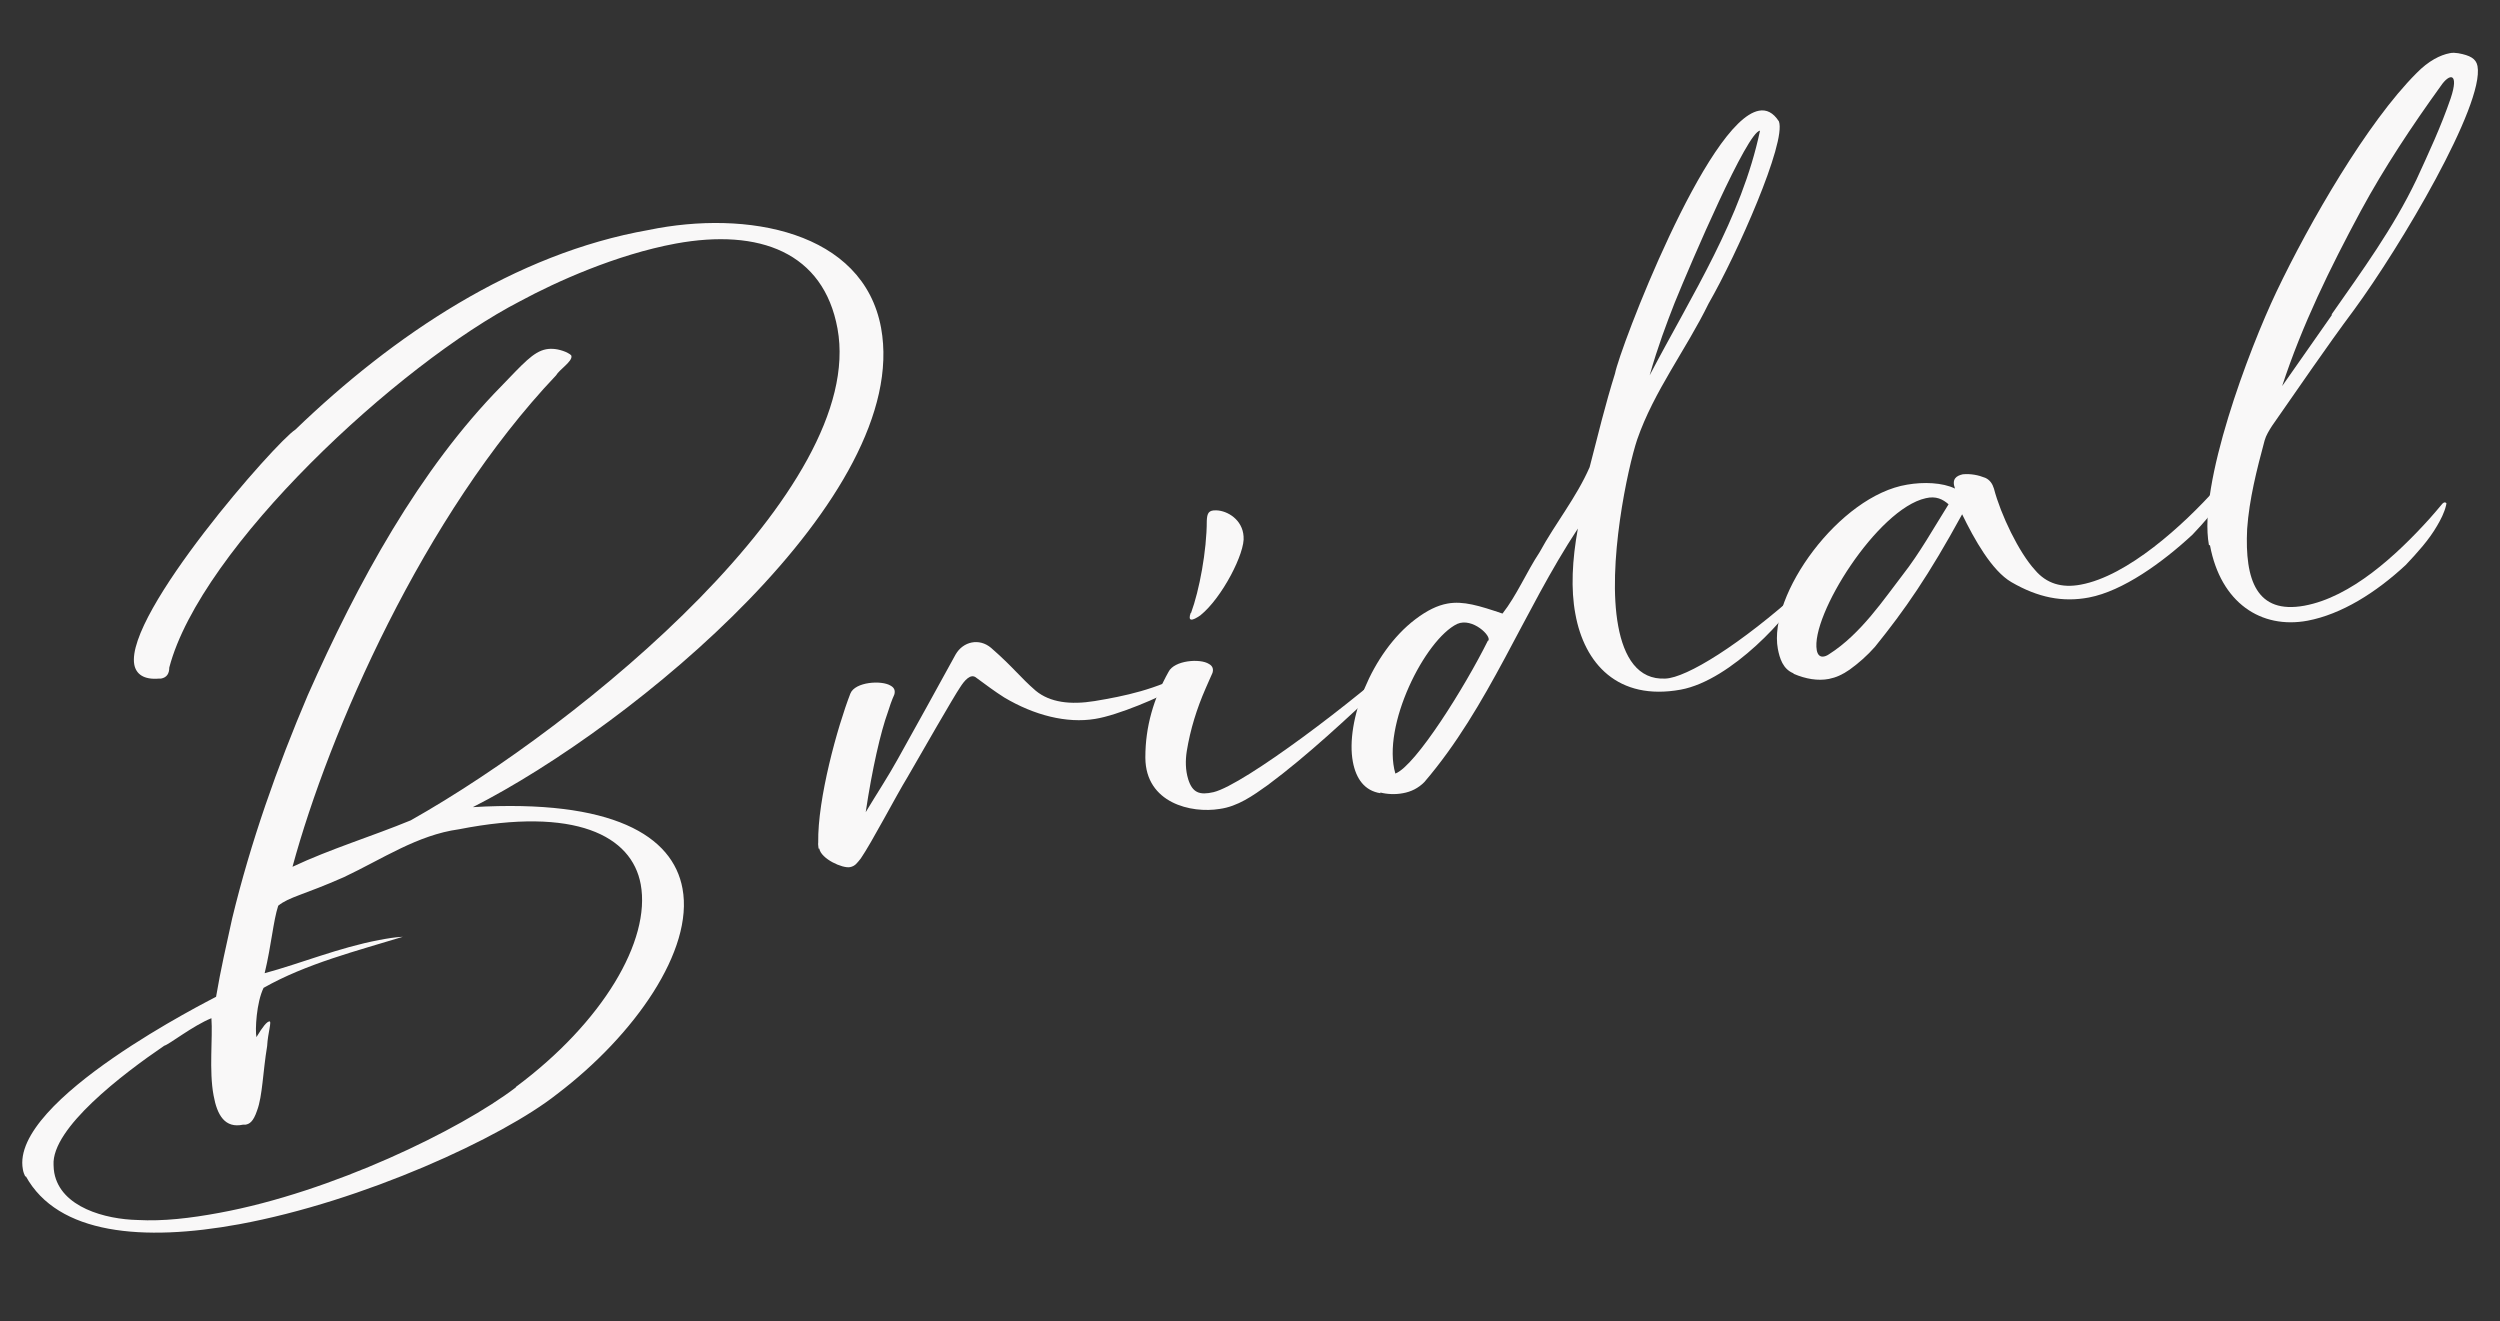 <?xml version="1.0" encoding="UTF-8"?>
<svg id="_レイヤー_1" xmlns="http://www.w3.org/2000/svg" version="1.1" viewBox="0 0 700 370">
  <rect x="0" y="0" width="700" height="370" fill="#333333" stroke="none"/>
  <!-- Generator: Adobe Illustrator 29.0.1, SVG Export Plug-In . SVG Version: 2.1.0 Build 192)  -->
  <defs>
    <style>
      .st0 {
        fill: #f9f8f8;
      }
    </style>
  </defs>
  <path class="st0" d="M7.1,329.5c-.3-.6-.6-1.4-.7-2.1-3.6-19.4,52.9-47.6,54.1-48.3,1.3-7.7,2.9-14.6,4.5-21.9,5.2-21.5,12.6-42.4,21.2-62.6,14-31.6,31.2-63.1,54.2-86.5,6-6.2,8.9-9.6,12.5-10.3,1.6-.3,3.4-.1,5.4.7,1.1.5,1.7.9,1.7,1.2.3,1.5-3.4,3.8-4.3,5.4-37.1,39.1-63.6,100-73.8,137.6,10.6-5,22.2-8.5,33.1-13,48.3-27.2,127.7-92.9,119.5-137.7-3.9-21.3-21.8-28.1-45.3-23.8-16.7,3.1-33.5,10.7-43.5,16.1-34.3,17.7-89.5,69.1-98.3,102.6,0,1.7-.7,2.8-2.3,3.1h-.5c-4.4.4-6.5-1.3-7-3.9-2.6-14.3,39.8-62.5,45.1-65.8,27.4-26.4,61.4-49.3,98.9-55.9,27.5-5.7,60.1.3,65.1,27.4,8.6,47-69.2,111.3-114.3,134.2,39.1-2.3,56,8,58.7,22.8,3.2,17.2-13.3,41-35.2,57.6-15.3,12.1-54.2,30-89,36.4-26.8,4.9-50.7,2.9-59.7-13.5ZM144.5,304.3c24.2-18,37.8-40.9,34.9-56.7-2.5-13.6-18.3-21.8-50.9-15.4-11.6,1.6-21.4,8.3-32.2,13.4-11.3,5-15.3,5.5-18.4,8-1.4,4.3-1.9,11-3.8,18.9,10-2.7,20.9-7.2,32.1-9.3,2.1-.4,4.4-.8,6.6-.9-12.7,3.9-27,7.5-39,14.3-2,4.1-2.4,11.8-2,13.8,1.8-3,2.9-4.3,3.6-4.4.8-.2-.4,3.1-.6,6.9-1.2,7.2-1.3,14-2.8,18-1.1,3.3-2.2,3.8-3.2,4h-.7c-5.1,1.1-7.3-2.6-8.3-8.2-1.3-6.9-.2-16.1-.6-21.6-5.2,2.1-11.9,7.4-13.2,7.7-11.6,7.9-31.6,23.1-31,33.4,0,.9.1,1.5.2,2.2,1.8,9.7,14.4,13,23.3,13.2,7.2.4,14.8-.5,22.9-2,31.5-5.8,67.4-23.2,83-35.1Z"/>
  <path class="st0" d="M229.2,237.6c0-.5-.2-1.1-.1-1.7-.2-12.3,5.4-32.4,9-41.7,1.3-3.3,8.8-3.8,11.3-2.2,1.1.6,1.3,1.5,1,2.5-.7,1.5-1.4,3.6-1.8,4.9-2,5.5-4.4,15.9-6.2,28,3-5,6.3-10,9-14.9,5.5-9.8,10.8-19.5,16.2-29.3,2.1-3.6,6.6-4.6,9.9-1.8,6.3,5.5,8.1,8.2,12.5,12,4,3.3,9.7,4,16.5,2.9,8.4-1.4,17.2-3.2,26.5-8.3.3,0,.8-.3,1.3-.4.2,0,.4.1.5,0,.2.3,0,.5,0,.7-1.4,1.8-3.2,3.1-5.2,4.2-4.8,2.7-16.6,7.8-23,8.8-7.9,1.3-17-1-25.4-6-2.7-1.7-5.2-3.6-7.8-5.5-1.6-1.4-3.4.8-4.6,2.7-1.6,2.3-10.9,18.5-14.7,25.1-3.3,5.4-10,18.3-13.1,22.8-1,1.2-1.5,2.1-3,2.4-2.1.4-8.1-2.3-8.6-5.2Z"/>
  <path class="st0" d="M320.7,212c0-8.5,2.3-16.4,6.5-23.9,1.6-3.2,8.8-3.8,11.3-2.2,1.1.6,1.3,1.5,1,2.5-.7,1.5-1.3,3-1.9,4.3-2.5,5.7-4.3,11.5-5.3,17.6-.4,2.6-.4,5.3.4,7.9,1.2,3.8,3.2,4.5,7.1,3.6,8.6-2.1,40.2-26.1,53.8-38.7.9-.8,1.7-1.8,2.6-2.5.6-.6.7-1.8,1.9-1.5-.4.6-.6,1.3-1.2,1.9-2.7,3.9-6,7-9.3,10.4-10.4,9.7-21.3,20-32.6,28.4-4.2,3-8.4,6-13.5,6.7-7.9,1.3-20.7-1.6-20.8-14.3ZM333.5,171.6c2.3-6.2,4.4-17.4,4.4-25.8.1-2.1.5-3,2.7-2.9,3.1.1,7.3,2.6,7.6,7.3.5,4.5-6,17.2-12.1,22.1-2.3,1.6-3.6,1.8-2.7-.7Z"/>
  <path class="st0" d="M386.5,222.1c-4.4-.7-6.8-4-7.7-8.8-2.1-11.2,5.1-30.5,17.5-39.9,3.3-2.5,6.2-3.9,9-4.4,4.4-.8,8.9.6,15.4,2.8,4-5.1,6.7-11.6,10.4-17.2,4.4-8.1,10.3-15.3,14-23.8,2.3-8.9,4.4-17.6,7.1-26.2,1.3-6.9,25.7-70.9,40.3-73.6,2.1-.4,4,.5,5.6,3,2.1,5.9-11.7,37.1-19.7,51-6.3,12.9-15.3,24.5-20,38.1-2.6,7.8-8.5,35-5.3,52.2,1.6,8.7,5.5,15.1,13.2,14.7,5.9-.2,21-9.5,38.2-25v.5c-3.1,6.5-19.7,25-33.9,27.6-17.6,3.2-27-7.3-29.5-21.2-1.3-6.9-.9-15.1.7-23.9-15.3,23.2-24.9,49.9-43,71-1.7,1.7-3.7,2.7-6,3.1-2.1.4-4.4.3-6.3-.2ZM416.7,179.4c1.1-1.2-4.4-6.6-8.7-4.7-9,4.4-21.2,28.5-17.3,41.9,5.7-2.2,19.5-24.3,25.9-37.2ZM492.8,36.6c-3.5.1-19.1,36.4-23.9,48.2-2.3,5.9-4.7,12.2-7,20.3,11.9-22.7,25.7-43.9,30.9-68.5Z"/>
  <path class="st0" d="M502.1,188.5c-2.9-1.2-3.8-4.2-4.3-6.8-2.8-15.1,17.2-42.9,36.2-46,4.6-.8,9.9-.6,13.4,1.1-1-2.7.4-3.6,2.2-4,2.2-.2,4.3.2,6.3,1,1.3.6,2,1.7,2.4,3,1.9,7.3,7,17.9,11.5,22.8,3.2,3.8,7.5,5.1,12.8,4.1,13.1-2.4,28.7-16.6,38-27,1.1-1.2,2.4-2.8,3.6-4.2.3-.2.4-.4.8-.3.6.2.1.7.2.8-.5,2.1-1.5,4-2.5,5.7-2.3,4-5.6,7.6-8.8,11-8.4,7.8-19.5,15.8-29,17.6-7.4,1.4-14.3,0-21.7-4.3-5.5-3.2-10.4-12-13.8-19-9.4,17.2-16,26.7-24.4,37.1-2.1,2.4-4.6,4.6-7.1,6.4-2,1.4-3.8,2.2-5.8,2.6-3.1.6-6.5,0-9.8-1.4ZM532.8,160.9c4.7-6,8.6-13,12.8-19.7-1.6-1.4-3.5-2.4-6.4-1.7-13.5,3-32.3,32.9-30.5,42.6.5,2.5,2.4,1.8,3.4,1.1,9-5.7,15.5-15.6,20.7-22.3Z"/>
  <path class="st0" d="M618.5,152.6c-3.1-16.9,11.2-54.7,18.9-70.9,9.3-19.5,25.4-47.4,39.2-61.2,3.4-3.5,6.7-5.1,9.3-5.6.8-.2,1.7-.1,2.4,0,3.3.6,5,1.5,5.4,3.6,2,10.8-21.6,50.6-34.6,68.3-7.9,10.6-15.4,21.7-22.9,32.4-.9,1.4-1.7,2.7-2.1,4.1-2.2,8.2-4.3,16.4-4.9,24.8-.7,14.4,2.7,23.9,16,21.5,13.1-2.4,25.8-14.1,35.1-24.4,1.1-1.2,2.4-2.8,3.6-4.2.3-.2.4-.4.8-.3.6.2.1.7.2.8-.5,2.1-1.5,4-2.5,5.7-2.3,4-5.6,7.6-8.8,11-8.4,7.8-18,13.8-27.5,15.6-13,2.4-24.3-5-27.3-21.1ZM652.8,88.1c8.6-12.3,17.3-24.2,23.8-37.8,3.4-7.4,6.9-14.9,9.6-22.8,2.4-7.2-.3-7.1-2.8-3.4-8,11.1-15.8,22.8-22.4,35-8.6,16-16.4,31.9-22,49l14-20Z"/>
</svg>